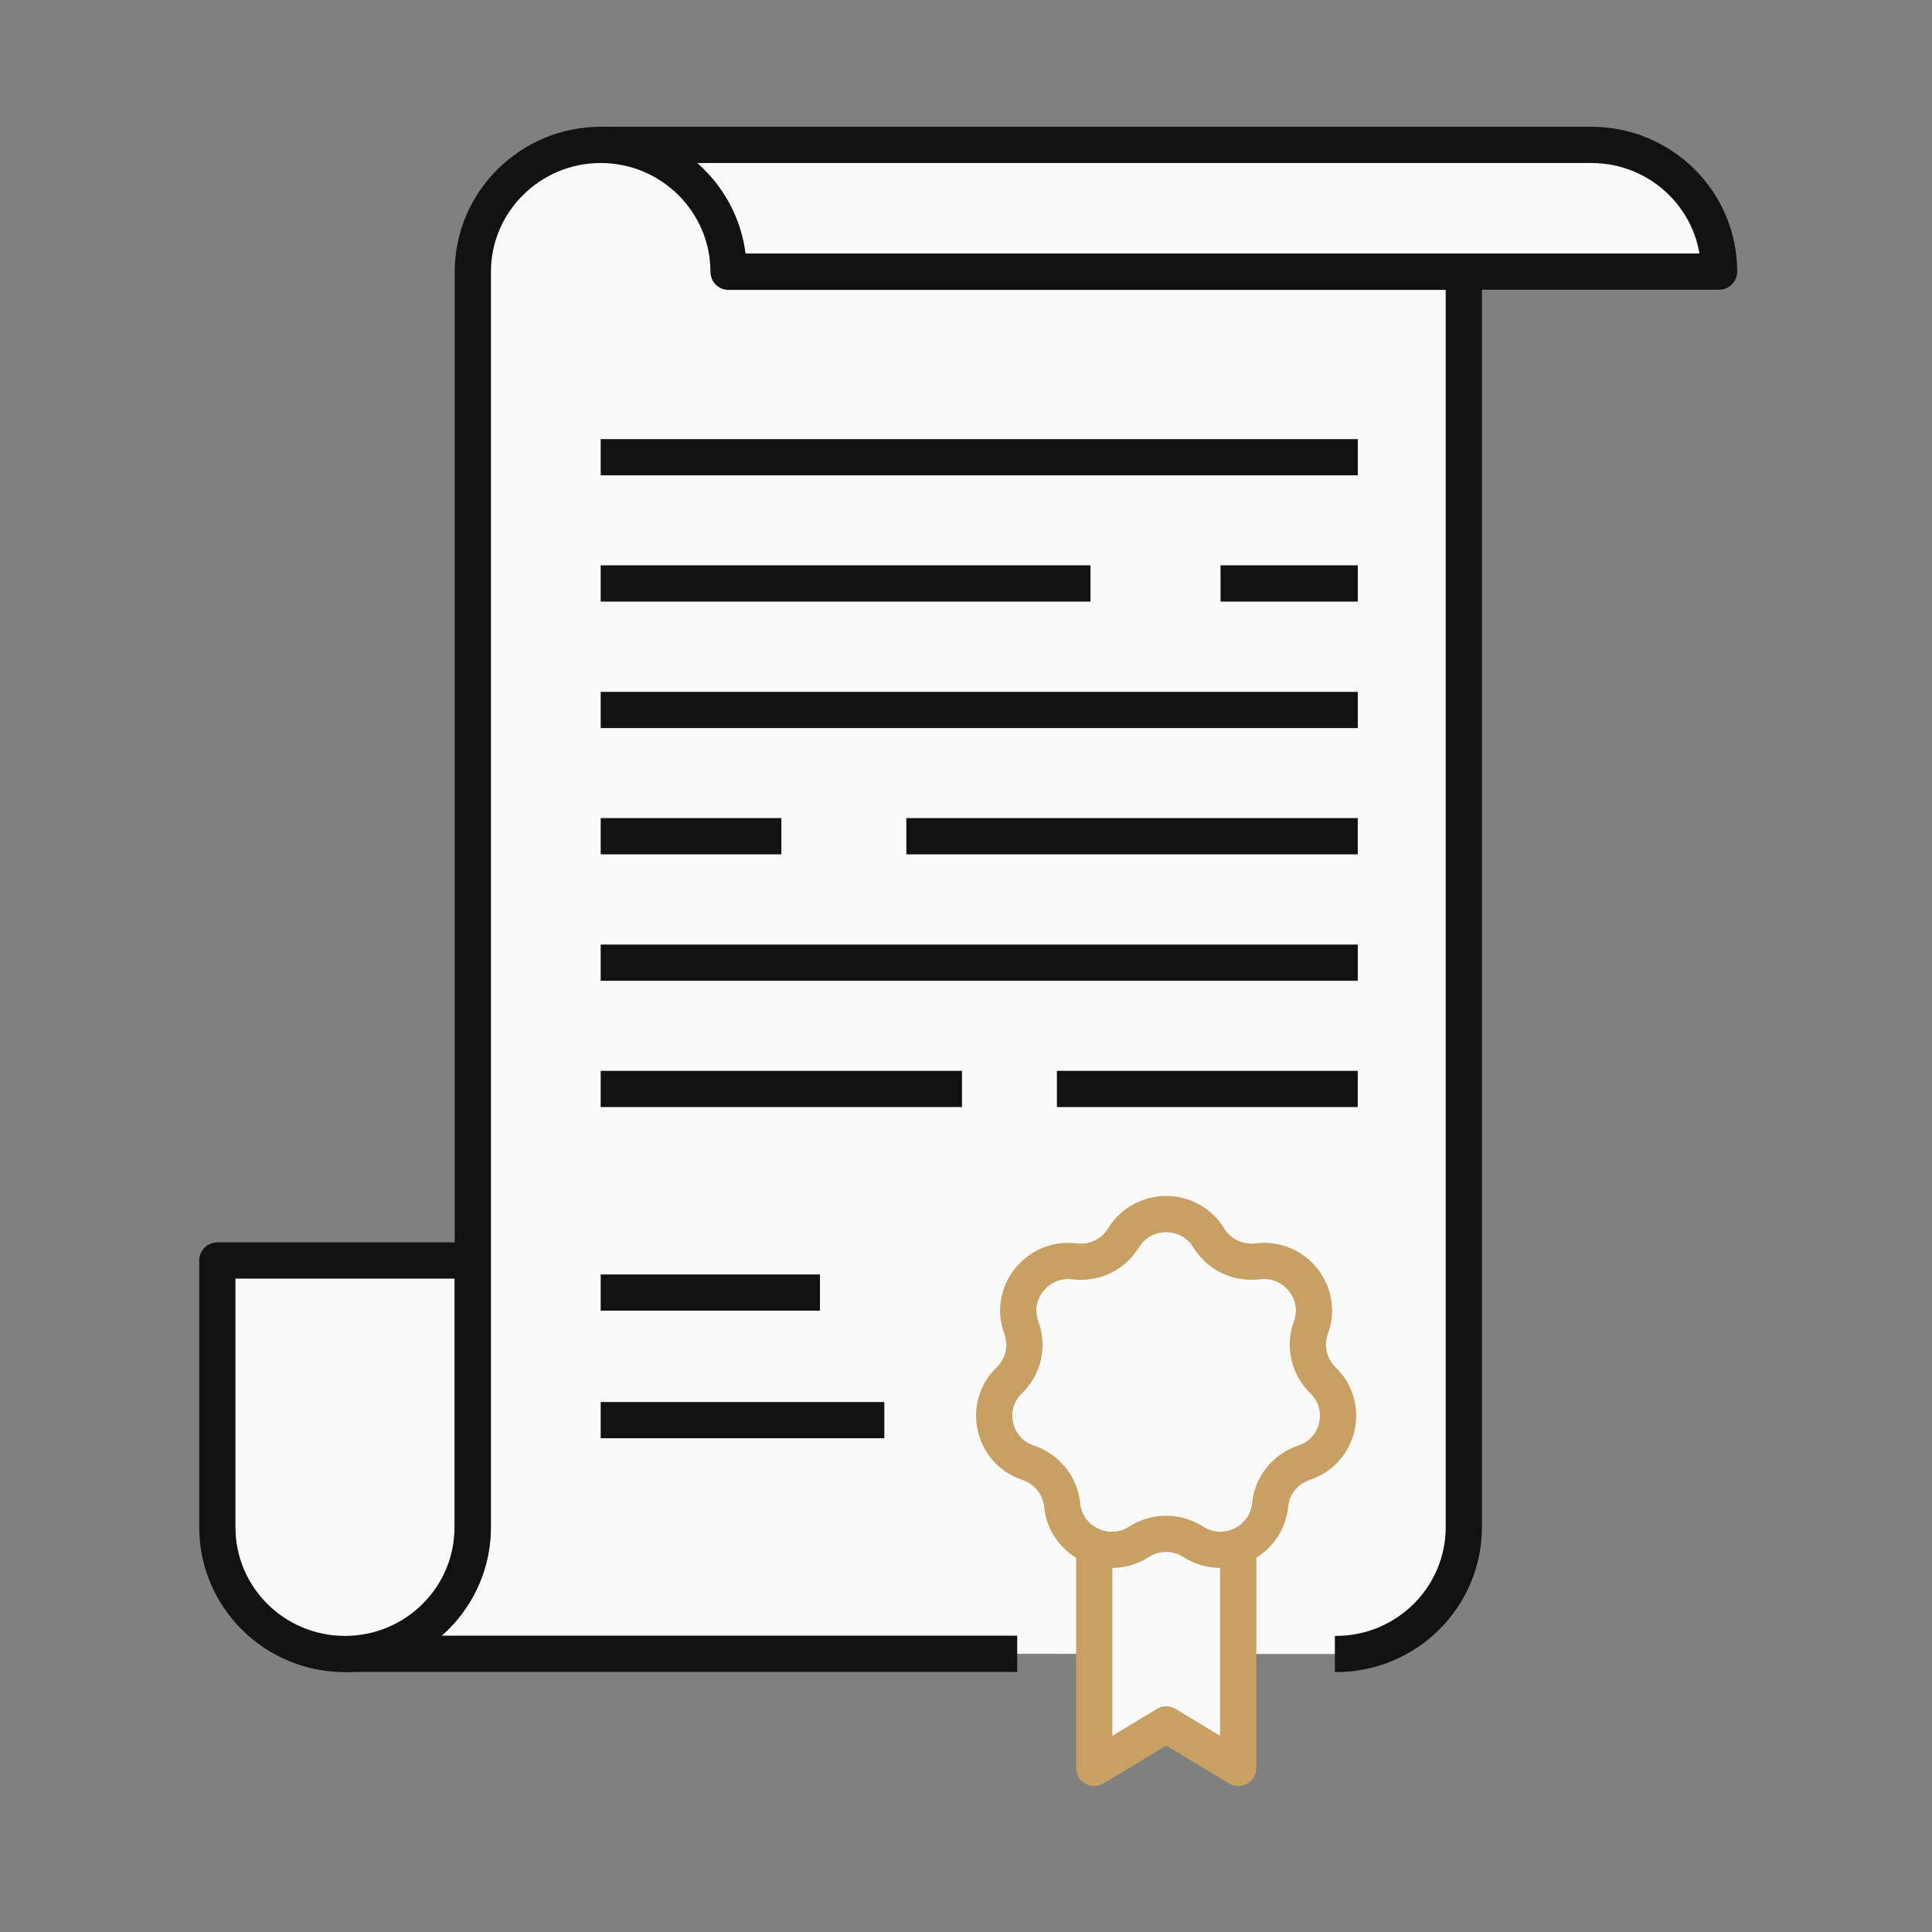 <svg width="80" height="80" viewBox="0 0 80 80" fill="none" xmlns="http://www.w3.org/2000/svg">
<rect x="0" y="0" width="80" height="80" fill="#808080" stroke="none"/>
<path d="M65.898 6H24.873C27.791 6 30.158 8.35 30.158 11.246H71.184C71.184 8.35 68.817 6 65.898 6Z" fill="#FAFAFA" stroke="#121212" stroke-width="1.5" stroke-linejoin="round"/>
<path d="M55.274 68.489C55.274 68.489 55.301 68.489 55.319 68.489C58.246 68.489 60.614 66.131 60.614 63.234V11.255H30.168C30.168 8.359 27.791 6 24.873 6C21.955 6 19.579 8.359 19.579 11.255V63.234C19.579 66.131 17.212 68.48 14.294 68.48H42.12" fill="#FAFAFA"/>
<path d="M55.274 68.489C55.274 68.489 55.301 68.489 55.319 68.489C58.246 68.489 60.614 66.131 60.614 63.234V11.255H30.168C30.168 8.359 27.791 6 24.873 6C21.955 6 19.579 8.359 19.579 11.255V63.234C19.579 66.131 17.212 68.48 14.294 68.48H42.12" stroke="#121212" stroke-width="1.5" stroke-linejoin="round"/>
<path d="M9 52.194V63.243C9 66.14 11.367 68.489 14.285 68.489C17.203 68.489 19.57 66.14 19.57 63.243V52.194H9Z" fill="#FAFAFA" stroke="#121212" stroke-width="1.5" stroke-linejoin="round"/>
<path d="M43.764 45.092H56.222" stroke="#121212" stroke-width="1.5" stroke-linejoin="round"/>
<path d="M24.873 45.092H39.834" stroke="#121212" stroke-width="1.5" stroke-linejoin="round"/>
<path d="M24.873 53.522H33.953" stroke="#121212" stroke-width="1.5" stroke-linejoin="round"/>
<path d="M24.873 58.804H36.618" stroke="#121212" stroke-width="1.5" stroke-linejoin="round"/>
<path d="M24.873 39.863H56.223" stroke="#121212" stroke-width="1.5" stroke-linejoin="round"/>
<path d="M37.53 34.626H56.222" stroke="#121212" stroke-width="1.5" stroke-linejoin="round"/>
<path d="M24.873 34.626H32.354" stroke="#121212" stroke-width="1.5" stroke-linejoin="round"/>
<path d="M24.873 29.398H56.223" stroke="#121212" stroke-width="1.5" stroke-linejoin="round"/>
<path d="M50.54 24.16H56.223" stroke="#121212" stroke-width="1.5" stroke-linejoin="round"/>
<path d="M24.873 24.16H45.155" stroke="#121212" stroke-width="1.5" stroke-linejoin="round"/>
<path d="M24.873 18.932H56.223" stroke="#121212" stroke-width="1.5" stroke-linejoin="round"/>
<path d="M51.272 73.206L48.291 71.404L45.31 73.206V57.503H51.272V73.206Z" fill="#FAFAFA" stroke="#C9A063" stroke-width="1.5" stroke-linejoin="round"/>
<path d="M50.053 51.262C50.477 51.952 51.273 52.329 52.077 52.23C53.612 52.033 54.814 53.531 54.281 54.974C54.001 55.737 54.2 56.589 54.778 57.154C55.889 58.221 55.465 60.086 53.992 60.571C53.215 60.831 52.673 61.512 52.592 62.319C52.438 63.853 50.712 64.678 49.411 63.844C48.725 63.404 47.848 63.404 47.162 63.844C45.861 64.678 44.135 63.853 43.982 62.319C43.9 61.512 43.349 60.831 42.581 60.571C41.109 60.086 40.684 58.221 41.795 57.154C42.383 56.589 42.572 55.737 42.292 54.974C41.759 53.531 42.961 52.042 44.497 52.23C45.31 52.329 46.096 51.952 46.52 51.262C47.324 49.943 49.249 49.943 50.053 51.262Z" fill="#FAFAFA" stroke="#C9A063" stroke-width="1.5" stroke-linejoin="round"/>
</svg>
